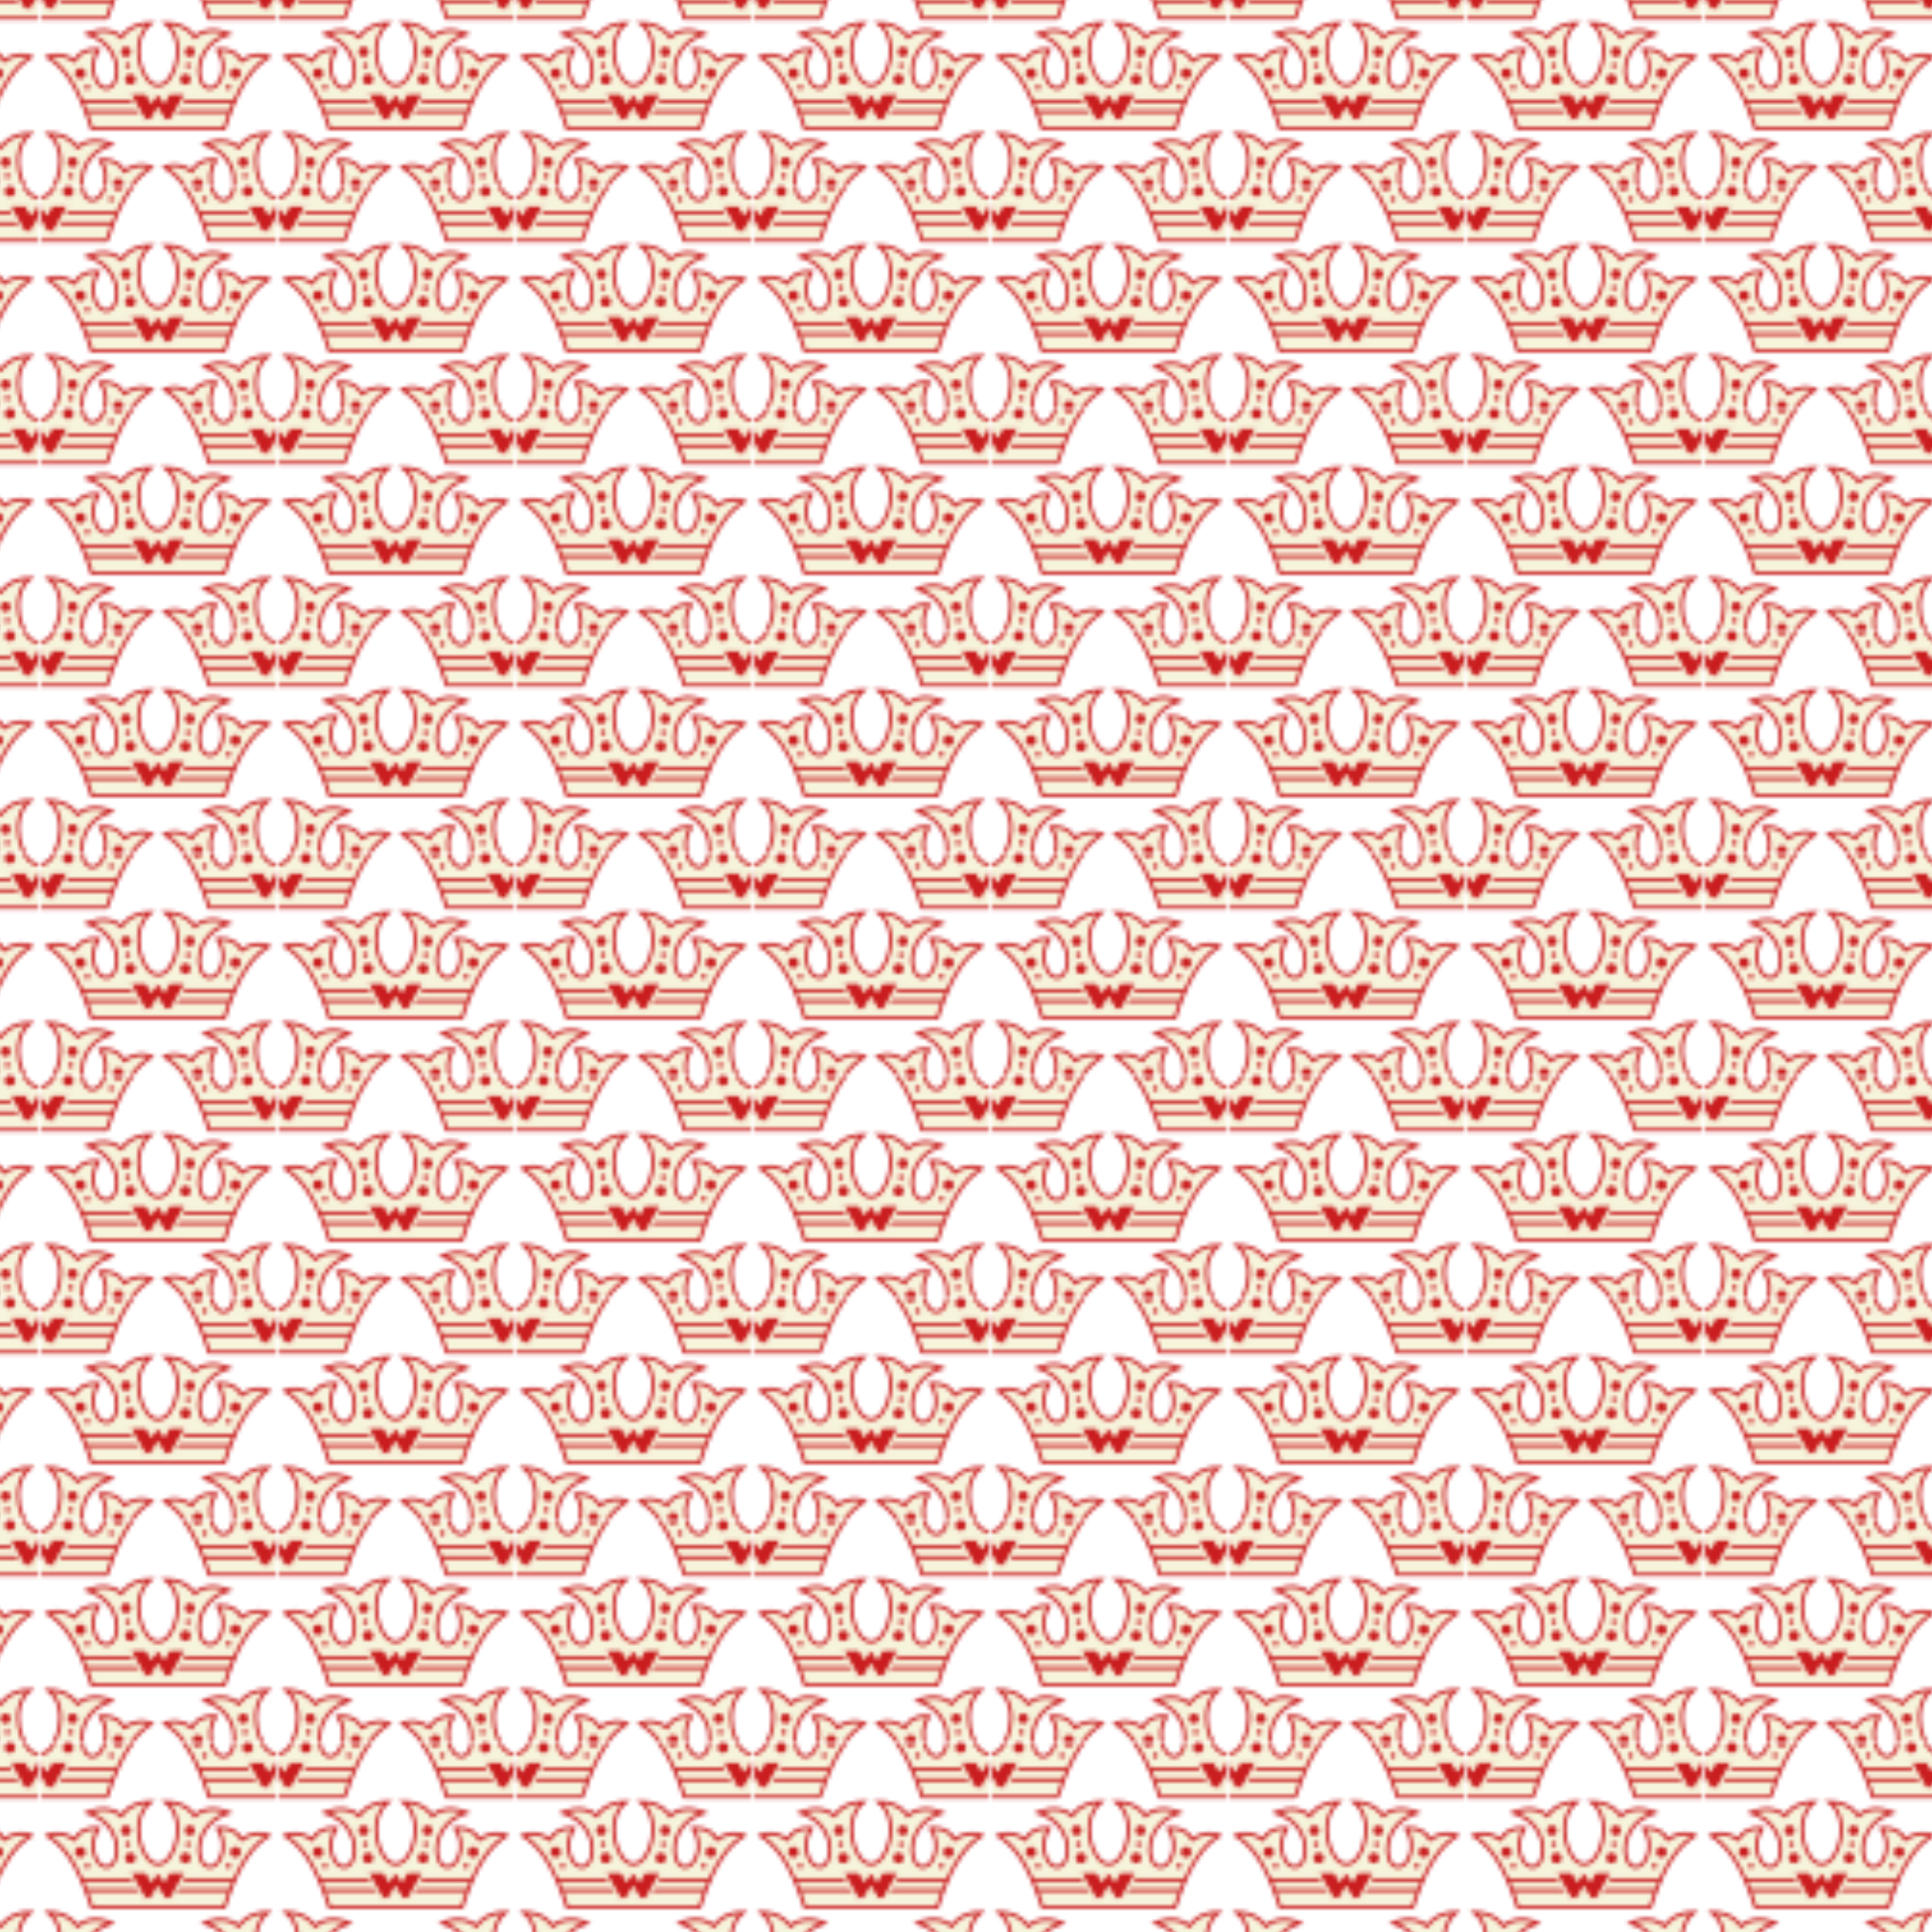 <svg viewBox="0 0 504 504" xmlns:xlink="http://www.w3.org/1999/xlink" xmlns="http://www.w3.org/2000/svg" id="Layer_1">
  <defs>
    <style>
      .cls-1 {
        fill: none;
      }

      .cls-2, .cls-3 {
        fill: #ca1d1f;
      }

      .cls-4 {
        fill: url(#New_Pattern_17);
      }

      .cls-3 {
        stroke: #f7f4dc;
      }

      .cls-3, .cls-5 {
        stroke-width: .84px;
      }

      .cls-5 {
        fill: #f7f4dc;
        stroke: #ca1d1f;
      }
    </style>
    <pattern viewBox="0 0 61.2 57.6" patternUnits="userSpaceOnUse" patternTransform="translate(-17226.17 -646.99) rotate(180) scale(1 -1)" height="57.6" width="61.2" y="0" x="0" data-name="New Pattern 17" id="New_Pattern_17">
      <g>
        <rect height="57.6" width="61.2" class="cls-1"></rect>
        <g>
          <path d="M43.93,71.34c-3.86-12.33-7.99-16.39-11.58-18.72,0,0,3.18-1.6,7.04,1.04,2.03-3.59,6.23-2.91,6.23-2.91-3.22,4.98-.14,10.63,2.42,10.04,3.77-.87,4-11.16-5.25-14.15,0,0,5.09-2.45,8.86.81,0,0,2.11-3.58,7.55-3.58-5.86,4.66-2.41,16.2,2,16.2,4.4,0,7.86-11.54,2-16.2,5.44,0,7.55,3.58,7.55,3.58,3.77-3.25,8.86-.81,8.86-.81-9.24,2.99-9.01,13.28-5.25,14.15,2.56.59,5.64-5.06,2.42-10.04,0,0,4.2-.68,6.23,2.91,3.86-2.64,7.04-1.04,7.04-1.04-3.59,2.33-7.72,6.39-11.58,18.72h-34.55Z" class="cls-5"></path>
          <circle r="1.31" cy="51.31" cx="52.9" class="cls-2"></circle>
          <circle r="1.38" cy="58.49" cx="54.06" class="cls-2"></circle>
          <circle r="1.38" cy="56.95" cx="41" class="cls-2"></circle>
          <circle r=".69" cy="54.88" cx="53.37" class="cls-2"></circle>
        </g>
        <g>
          <path d="M-17.27,71.34c-3.86-12.33-7.99-16.39-11.58-18.72,0,0,3.18-1.6,7.04,1.04,2.03-3.59,6.23-2.91,6.23-2.91-3.22,4.98-.14,10.63,2.42,10.04,3.77-.87,4-11.16-5.25-14.15,0,0,5.09-2.45,8.86.81,0,0,2.11-3.58,7.55-3.58C-7.86,48.52-4.4,60.06,0,60.06c4.4,0,7.86-11.54,2-16.2,5.44,0,7.55,3.58,7.55,3.58,3.77-3.25,8.86-.81,8.86-.81-9.24,2.99-9.01,13.28-5.25,14.15,2.56.59,5.64-5.06,2.42-10.04,0,0,4.2-.68,6.23,2.91,3.86-2.64,7.04-1.04,7.04-1.04-3.59,2.33-7.72,6.39-11.58,18.72H-17.27Z" class="cls-5"></path>
          <circle r="1.31" cy="51.31" cx="8.39" class="cls-2"></circle>
          <circle r="1.38" cy="58.49" cx="7.23" class="cls-2"></circle>
          <circle r="1.38" cy="56.95" cx="20.28" class="cls-2"></circle>
          <circle r=".69" cy="54.88" cx="7.92" class="cls-2"></circle>
        </g>
        <g>
          <path d="M13.33,42.54c-3.86-12.33-7.99-16.39-11.58-18.72,0,0,3.18-1.6,7.04,1.04,2.03-3.59,6.23-2.91,6.23-2.91-3.22,4.98-.14,10.63,2.42,10.04,3.77-.87,4-11.16-5.25-14.15,0,0,5.09-2.45,8.86.81,0,0,2.11-3.58,7.55-3.58-5.86,4.66-2.41,16.2,2,16.2,4.4,0,7.86-11.54,2-16.2,5.44,0,7.55,3.58,7.55,3.58,3.77-3.25,8.86-.81,8.86-.81-9.24,2.99-9.01,13.28-5.25,14.15,2.56.59,5.64-5.06,2.42-10.04,0,0,4.2-.68,6.23,2.91,3.86-2.64,7.04-1.04,7.04-1.04-3.59,2.33-7.72,6.39-11.58,18.72H13.33Z" class="cls-5"></path>
          <line y2="35.4" x2="50.67" y1="35.4" x1="10.69" class="cls-5"></line>
          <line y2="38.11" x2="49.4" y1="38.11" x1="11.8" class="cls-5"></line>
          <circle r="1.31" cy="22.51" cx="22.3" class="cls-2"></circle>
          <circle r="1.38" cy="29.69" cx="23.46" class="cls-2"></circle>
          <polygon points="30.68 33 32.35 35.34 33.59 33.2 38.28 33.2 34.13 40.51 32.4 40.51 30.68 37.66 28.96 40.51 27.23 40.51 23.08 33.2 27.76 33.2 29.01 35.34 30.68 33" class="cls-3"></polygon>
          <circle r="1.38" cy="28.15" cx="10.4" class="cls-2"></circle>
          <circle r=".69" cy="31.77" cx="12.23" class="cls-2"></circle>
          <circle r=".69" cy="26.08" cx="22.77" class="cls-2"></circle>
          <circle r="1.31" cy="22.51" cx="38.99" class="cls-2"></circle>
          <circle r="1.38" cy="29.69" cx="37.83" class="cls-2"></circle>
          <circle r="1.38" cy="28.15" cx="50.88" class="cls-2"></circle>
          <circle r=".69" cy="31.77" cx="49.05" class="cls-2"></circle>
          <circle r=".69" cy="26.08" cx="38.52" class="cls-2"></circle>
        </g>
        <g>
          <path d="M43.93,13.74c-3.86-12.33-7.99-16.39-11.58-18.72,0,0,3.18-1.6,7.04,1.04,2.03-3.59,6.23-2.91,6.23-2.91-3.22,4.98-.14,10.63,2.42,10.04,3.77-.87,4-11.16-5.25-14.15,0,0,5.09-2.45,8.86.81,0,0,2.11-3.58,7.55-3.58-5.86,4.66-2.41,16.2,2,16.2,4.4,0,7.86-11.54,2-16.2,5.44,0,7.55,3.58,7.55,3.58,3.77-3.25,8.86-.81,8.86-.81-9.24,2.99-9.01,13.28-5.25,14.15,2.56.59,5.64-5.06,2.42-10.04,0,0,4.2-.68,6.23,2.91,3.86-2.64,7.04-1.04,7.04-1.04-3.59,2.33-7.72,6.39-11.58,18.72h-34.55Z" class="cls-5"></path>
          <line y2="6.6" x2="81.27" y1="6.6" x1="41.29" class="cls-5"></line>
          <line y2="9.31" x2="80" y1="9.31" x1="42.4" class="cls-5"></line>
          <circle r="1.38" cy=".89" cx="54.06" class="cls-2"></circle>
          <polygon points="61.28 4.2 62.95 6.54 64.19 4.4 68.88 4.4 64.73 11.71 63 11.71 61.28 8.86 59.56 11.71 57.83 11.71 53.68 4.4 58.36 4.4 59.61 6.54 61.28 4.2" class="cls-3"></polygon>
          <circle r="1.38" cy="-.65" cx="41" class="cls-2"></circle>
          <circle r=".69" cy="2.97" cx="42.83" class="cls-2"></circle>
        </g>
        <g>
          <path d="M-17.27,13.74C-21.13,1.41-25.27-2.66-28.86-4.99c0,0,3.18-1.6,7.04,1.04,2.03-3.59,6.23-2.91,6.23-2.91-3.22,4.98-.14,10.63,2.42,10.04,3.77-.87,4-11.16-5.25-14.15,0,0,5.09-2.45,8.86.81,0,0,2.11-3.58,7.55-3.58C-7.86-9.08-4.4,2.46,0,2.46c4.4,0,7.86-11.54,2-16.2,5.44,0,7.55,3.58,7.55,3.58,3.77-3.25,8.86-.81,8.86-.81C9.16-7.97,9.39,2.32,13.16,3.19c2.56.59,5.64-5.06,2.42-10.04,0,0,4.2-.68,6.23,2.91,3.86-2.64,7.04-1.04,7.04-1.04-3.59,2.33-7.72,6.39-11.58,18.72H-17.27Z" class="cls-5"></path>
          <line y2="6.6" x2="20.07" y1="6.6" x1="-19.91" class="cls-5"></line>
          <line y2="9.31" x2="18.8" y1="9.31" x1="-18.8" class="cls-5"></line>
          <polygon points=".08 4.2 1.75 6.54 2.99 4.4 7.68 4.4 3.53 11.71 1.8 11.71 .08 8.86 -1.64 11.71 -3.37 11.71 -7.52 4.4 -2.84 4.4 -1.59 6.54 .08 4.2" class="cls-3"></polygon>
          <circle r="1.38" cy=".89" cx="7.23" class="cls-2"></circle>
          <circle r="1.38" cy="-.65" cx="20.28" class="cls-2"></circle>
          <circle r=".69" cy="2.97" cx="18.45" class="cls-2"></circle>
        </g>
      </g>
    </pattern>
  </defs>
  <rect height="504" width="504" class="cls-4"></rect>
</svg>